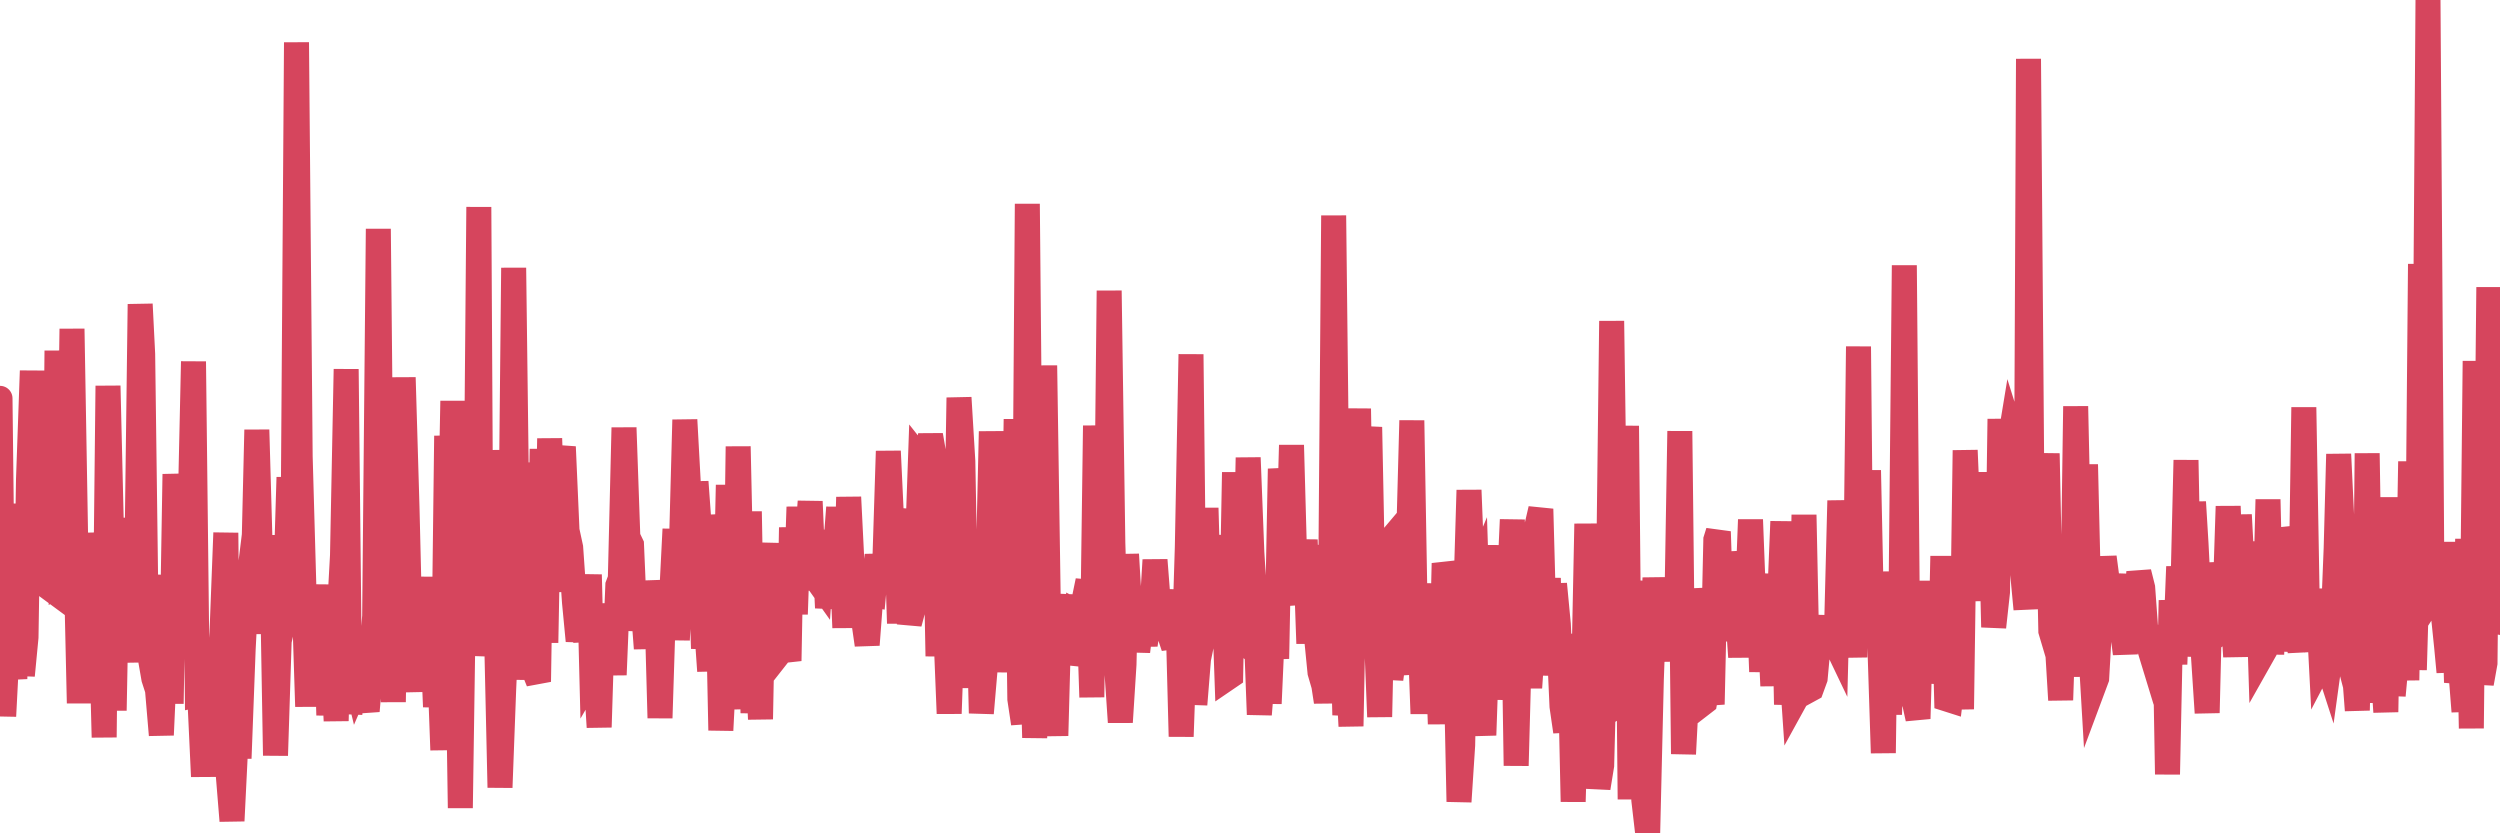 <?xml version="1.0"?><svg width="150px" height="50px" xmlns="http://www.w3.org/2000/svg" xmlns:xlink="http://www.w3.org/1999/xlink"> <polyline fill="none" stroke="#d6455d" stroke-width="1.5px" stroke-linecap="round" stroke-miterlimit="5" points="0.00,23.90 0.22,42.97 0.45,38.53 0.67,38.77 0.89,40.73 1.12,30.23 1.34,40.53 1.56,38.24 1.71,28.76 1.94,22.25 2.16,31.95 2.38,34.19 2.61,34.47 2.83,30.48 3.05,35.35 3.28,35.52 3.42,21.04 3.65,35.00 3.87,34.87 4.09,35.65 4.32,19.73 4.54,32.45 4.76,42.19 4.99,32.00 5.14,34.08 5.36,37.49 5.58,39.37 5.81,34.89 6.03,35.75 6.25,44.24 6.48,23.15 6.70,32.39 6.85,42.63 7.07,31.08 7.30,38.94 7.52,36.70 7.74,39.72 7.97,34.10 8.19,35.47 8.41,18.25 8.56,21.24 8.78,38.13 9.01,39.44 9.23,40.71 9.45,41.39 9.68,44.10 9.90,39.23 10.12,34.51 10.27,42.22 10.50,28.45 10.72,32.03 10.94,37.30 11.17,28.56 11.39,31.58 11.61,21.69 11.84,41.69 11.98,41.66 12.21,46.59 12.43,40.24 12.65,43.05 12.88,39.71 13.10,41.84 13.32,37.95 13.55,31.97 13.70,46.55 13.92,49.25 14.14,44.78 14.37,44.78 14.59,38.94 14.81,34.71 15.04,33.89 15.26,32.10 15.41,25.79 15.63,33.56 15.86,32.35 16.08,38.02 16.30,32.12 16.53,45.33 16.75,38.47 16.90,37.77 17.12,35.92 17.34,28.64 17.57,34.16 17.79,2.54 18.01,27.39 18.24,35.53 18.46,42.39 18.61,37.62 18.83,35.59 19.06,37.76 19.28,39.81 19.50,35.09 19.73,42.91 19.95,38.70 20.17,43.25 20.32,37.50 20.55,33.33 20.77,22.15 20.99,42.83 21.22,40.22 21.44,41.13 21.66,40.62 21.89,42.05 22.03,42.66 22.26,39.93 22.48,36.96 22.70,13.73 22.93,37.12 23.15,33.28 23.37,30.20 23.60,42.12 23.75,32.99 23.97,34.02 24.19,22.65 24.42,30.45 24.64,39.52 24.86,38.75 25.09,41.48 25.31,36.32 25.46,34.66 25.68,37.58 25.91,37.00 26.13,42.41 26.35,39.05 26.57,45.00 26.80,26.15 27.02,31.83 27.17,24.06 27.39,33.20 27.62,48.48 27.84,33.48 28.06,32.22 28.29,34.47 28.51,38.10 28.73,12.42 28.88,39.35 29.11,36.17 29.33,27.02 29.55,34.05 29.78,37.46 30.00,47.25 30.22,41.37 30.45,36.22 30.59,38.69 30.82,16.07 31.04,33.51 31.26,40.77 31.49,34.04 31.71,35.61 31.93,27.76 32.08,40.33 32.31,40.90 32.53,26.94 32.75,38.56 32.98,26.31 33.20,32.88 33.42,35.49 33.65,27.61 33.80,26.81 34.02,31.83 34.24,32.85 34.47,36.14 34.69,38.45 34.91,37.08 35.14,38.45 35.36,34.48 35.51,40.44 35.73,40.06 35.95,43.63 36.18,36.23 36.40,39.57 36.62,36.64 36.85,40.49 37.07,35.12 37.22,34.72 37.44,25.66 37.67,32.22 37.89,32.68 38.11,37.82 38.34,35.76 38.56,35.99 38.78,38.91 38.93,34.87 39.16,37.04 39.38,35.09 39.60,43.08 39.83,35.82 40.05,37.51 40.27,36.29 40.50,31.75 40.64,38.40 40.87,33.37 41.09,25.19 41.31,29.22 41.54,34.25 41.76,28.91 41.98,31.96 42.21,38.91 42.36,37.11 42.58,40.26 42.80,30.91 43.03,33.21 43.25,43.82 43.47,39.54 43.70,29.10 43.92,40.25 44.07,42.54 44.29,26.79 44.51,36.77 44.74,41.33 44.96,30.69 45.18,42.78 45.41,38.36 45.63,43.15 45.78,35.30 46.00,32.60 46.23,39.47 46.45,33.14 46.67,34.27 46.90,39.02 47.12,38.74 47.34,39.65 47.49,31.65 47.72,36.85 47.94,30.42 48.16,35.38 48.39,33.08 48.61,30.09 48.83,35.17 48.98,34.74 49.20,35.05 49.43,31.82 49.65,36.47 49.87,34.81 50.10,33.35 50.32,30.45 50.54,34.00 50.69,37.66 50.92,29.83 51.14,34.25 51.36,34.37 51.59,34.95 51.81,37.16 52.03,38.69 52.26,35.65 52.41,35.68 52.63,33.30 52.85,34.95 53.08,34.03 53.30,27.07 53.52,31.77 53.75,30.54 53.97,37.40 54.12,31.98 54.34,34.85 54.56,37.40 54.79,36.54 55.01,33.77 55.23,27.53 55.46,27.82 55.68,27.05 55.83,26.11 56.05,27.38 56.28,39.37 56.50,33.70 56.72,37.08 56.95,42.81 57.17,36.73 57.39,32.83 57.54,23.86 57.77,27.68 57.99,39.62 58.21,36.99 58.44,41.25 58.66,34.05 58.88,42.79 59.11,40.11 59.25,35.95 59.48,25.89 59.70,31.92 59.92,31.06 60.15,35.83 60.37,27.72 60.59,40.33 60.82,34.63 60.97,25.15 61.19,41.94 61.41,43.41 61.64,12.23 61.86,35.89 62.08,44.26 62.31,39.70 62.53,41.77 62.68,21.93 62.90,36.46 63.12,39.88 63.35,44.14 63.57,36.01 63.79,37.63 64.02,35.70 64.17,39.83 64.39,38.94 64.61,36.73 64.84,36.85 65.06,35.92 65.28,34.85 65.51,41.83 65.73,25.54 65.88,30.64 66.10,34.83 66.33,38.23 66.55,17.44 66.77,32.57 67.00,40.06 67.22,43.33 67.44,39.86 67.59,33.26 67.81,37.01 68.04,35.92 68.26,39.09 68.48,37.31 68.71,38.69 68.93,37.22 69.15,36.08 69.30,33.60 69.53,36.57 69.75,37.61 69.97,37.58 70.20,38.16 70.42,38.82 70.64,35.39 70.87,44.19 71.02,39.90 71.24,32.81 71.46,21.26 71.69,42.27 71.91,39.54 72.13,38.47 72.36,30.48 72.58,38.37 72.73,35.09 72.95,32.13 73.17,37.27 73.40,34.42 73.62,40.70 73.84,40.55 74.07,28.34 74.29,38.98 74.44,38.41 74.66,38.58 74.89,27.46 75.11,33.13 75.33,36.72 75.56,42.87 75.78,40.13 76.00,38.07 76.15,42.21 76.38,37.04 76.60,39.52 76.82,28.13 77.05,30.21 77.27,34.37 77.49,26.71 77.72,35.03 77.86,35.03 78.09,36.21 78.31,32.39 78.53,38.61 78.76,32.72 78.98,38.11 79.20,40.34 79.43,41.13 79.58,42.11 79.80,40.43 80.02,12.93 80.25,33.34 80.47,34.08 80.69,42.90 80.92,40.90 81.06,43.57 81.29,31.88 81.51,24.52 81.73,37.62 81.96,27.53 82.18,25.63 82.40,36.66 82.63,39.23 82.78,43.01 83.00,32.89 83.22,32.63 83.45,40.75 83.67,39.07 83.89,40.47 84.12,33.47 84.34,36.10 84.49,33.42 84.71,25.23 84.94,38.54 85.16,36.95 85.38,42.82 85.61,37.24 85.83,36.97 86.05,35.07 86.20,37.07 86.42,43.44 86.65,33.80 86.87,34.69 87.09,37.99 87.32,37.75 87.54,48.10 87.76,44.71 87.91,37.07 88.14,29.41 88.36,34.99 88.58,34.47 88.81,41.64 89.03,44.11 89.25,37.75 89.48,32.73 89.63,37.13 89.85,34.82 90.07,41.96 90.30,38.77 90.52,36.05 90.74,31.18 90.97,45.94 91.19,37.81 91.34,35.32 91.56,38.34 91.78,41.26 92.01,37.87 92.23,31.49 92.45,30.54 92.68,39.04 92.90,34.69 93.05,40.52 93.27,35.04 93.50,37.46 93.72,42.38 93.94,43.90 94.17,38.04 94.39,48.10 94.61,40.59 94.76,39.91 94.99,42.29 95.21,31.43 95.43,38.87 95.66,43.95 95.88,47.28 96.10,45.93 96.25,40.21 96.47,38.50 96.70,19.26 96.92,34.84 97.14,42.27 97.37,42.12 97.59,25.55 97.81,47.96 97.96,36.02 98.19,34.90 98.41,40.47 98.63,48.01 98.86,50.00 99.08,40.77 99.30,34.67 99.53,38.41 99.67,39.64 99.90,36.86 100.12,37.81 100.34,36.06 100.57,38.87 100.79,25.87 101.01,45.24 101.24,40.81 101.39,37.94 101.61,35.39 101.83,36.64 102.06,42.29 102.28,42.12 102.50,40.85 102.73,42.26 102.95,32.38 103.10,31.90 103.32,38.46 103.55,33.16 103.77,34.67 103.99,35.49 104.22,36.23 104.44,39.42 104.66,35.44 104.81,36.93 105.03,31.18 105.26,37.15 105.48,34.44 105.70,40.30 105.93,35.42 106.15,36.38 106.37,41.15 106.52,35.75 106.75,36.64 106.97,31.29 107.19,42.27 107.42,38.89 107.64,42.13 107.86,41.73 108.09,39.33 108.24,30.89 108.46,41.45 108.68,41.33 108.91,40.70 109.13,38.30 109.35,37.00 109.58,38.97 109.80,37.19 109.95,38.21 110.17,38.67 110.39,30.04 110.62,34.47 110.84,35.01 111.06,34.10 111.29,39.44 111.51,20.79 111.66,36.32 111.88,36.10 112.11,28.22 112.33,38.52 112.55,37.70 112.78,38.35 113.00,45.18 113.15,34.30 113.37,42.87 113.60,34.85 113.82,38.69 114.04,38.11 114.26,15.92 114.49,42.37 114.71,39.37 114.86,42.11 115.08,43.12 115.31,35.10 115.53,39.96 115.75,34.87 115.98,40.99 116.20,38.25 116.42,40.26 116.57,33.37 116.80,41.94 117.02,42.01 117.24,40.23 117.47,37.97 117.69,42.55 117.91,27.02 118.14,32.42 118.28,33.98 118.51,33.45 118.73,31.50 118.95,31.23 119.18,36.04 119.40,28.34 119.62,37.63 119.85,35.53 120.00,25.14 120.22,32.76 120.44,27.38 120.67,25.98 120.89,26.68 121.11,33.69 121.34,34.20 121.56,36.55 121.71,3.53 121.93,31.82 122.16,33.99 122.38,32.89 122.60,32.34 122.83,27.21 123.05,37.86 123.27,38.60 123.42,38.33 123.64,42.00 123.87,35.17 124.09,34.37 124.31,40.60 124.54,24.38 124.76,34.41 124.98,35.30 125.13,27.87 125.36,37.54 125.58,41.29 125.80,40.70 126.03,36.62 126.25,33.43 126.47,35.09 126.70,36.30 126.85,36.05 127.07,34.48 127.29,37.40 127.52,39.22 127.74,35.44 127.96,35.51 128.19,35.76 128.33,34.34 128.56,35.26 128.78,38.28 129.00,39.00 129.23,37.60 129.45,39.02 129.67,38.74 129.90,37.90 130.05,46.46 130.27,36.02 130.49,39.85 130.72,34.00 130.94,36.83 131.16,27.61 131.39,39.39 131.61,30.12 131.76,32.60 131.98,36.92 132.20,39.24 132.43,42.77 132.65,33.78 132.87,35.98 133.10,38.03 133.32,37.86 133.47,37.11 133.69,30.38 133.92,35.81 134.14,39.40 134.36,30.89 134.59,35.24 134.81,37.32 135.03,36.30 135.18,39.22 135.41,32.50 135.63,39.48 135.85,39.09 136.08,29.97 136.30,39.25 136.52,34.68 136.75,34.19 136.89,31.74 137.12,32.59 137.34,34.24 137.56,39.06 137.79,37.19 138.01,39.11 138.23,24.44 138.46,37.66 138.61,35.95 138.83,37.56 139.05,35.36 139.28,39.80 139.50,39.38 139.72,40.06 139.95,38.39 140.17,32.89 140.32,27.25 140.54,31.85 140.77,39.01 140.99,39.85 141.21,39.57 141.44,42.62 141.66,32.89 141.88,42.17 142.03,27.20 142.25,40.80 142.48,39.00 142.70,40.43 142.92,39.21 143.15,42.72 143.37,29.84 143.59,41.73 143.74,40.11 143.97,34.21 144.19,35.17 144.41,40.81 144.64,27.69 144.86,40.19 145.08,32.61 145.23,15.84 145.46,30.57 145.68,0.00 145.90,32.85 146.13,35.48 146.35,35.14 146.57,36.59 146.80,38.83 146.94,40.32 147.17,32.53 147.39,40.95 147.61,39.76 147.84,42.69 148.06,32.34 148.28,43.70 148.51,21.66 148.66,37.82 148.88,41.01 149.10,39.78 149.33,17.23 149.55,37.87 149.77,37.31 150.00,35.97 "/></svg>